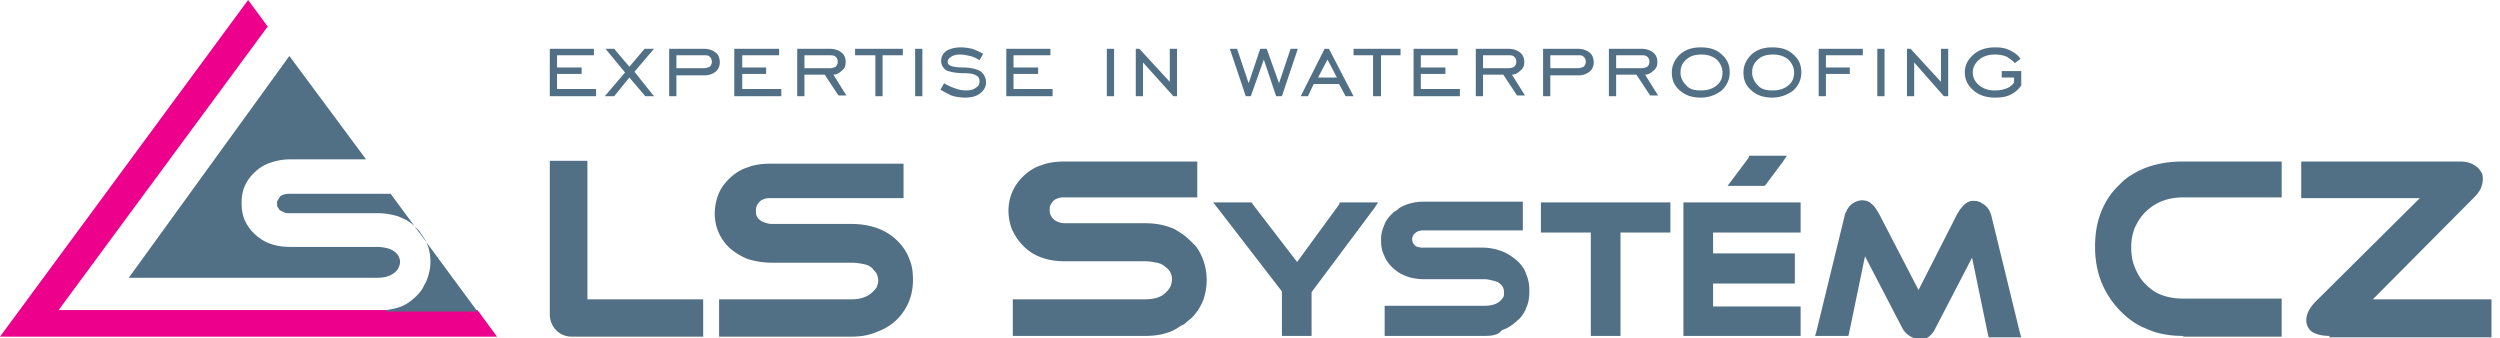 <svg width="281" height="38" fill="none" xmlns="http://www.w3.org/2000/svg"><g clip-path="url(#clip0)"><path fill-rule="evenodd" clip-rule="evenodd" d="M27.89 0l2.196 2.985-23.5 31.868h47.08l2.196 2.986H0L27.89 0z" fill="#EC008C"/><path fill-rule="evenodd" clip-rule="evenodd" d="M32.526 6.293l8.619 11.618h-8.538c-.813 0-1.627.161-2.277.403-.732.242-1.301.646-1.789 1.13a4.73 4.73 0 00-1.057 1.533c-.244.564-.325 1.21-.325 1.855 0 .646.081 1.291.325 1.856a4.73 4.73 0 001.057 1.533c1.057 1.049 2.358 1.533 4.147 1.533h9.758c.406 0 .813.08 1.138.161.325.08.57.242.813.403.163.162.325.323.407.484.081.162.162.404.162.646s-.08.403-.162.645a1.515 1.515 0 01-.488.565c-.488.403-1.139.565-1.952.565h-27.89l18.052-24.93z" fill="#527085"/><path fill-rule="evenodd" clip-rule="evenodd" d="M43.421 34.853c.488-.08.976-.161 1.464-.322.732-.242 1.382-.727 1.952-1.291.325-.323.65-.726.813-1.13.081-.161.244-.403.325-.645.244-.646.407-1.291.407-2.017 0-1.05-.244-2.017-.814-2.824-.08-.161-.244-.323-.325-.484-.081-.162-.244-.323-.406-.484-.488-.484-.976-.888-1.627-1.13-.081-.08-.244-.08-.325-.161a7.852 7.852 0 00-2.52-.403h-9.758c-.244 0-.488 0-.65-.081l-.489-.242c-.081-.08-.162-.162-.162-.242l-.082-.08c-.08-.162-.08-.243-.08-.404 0-.162 0-.323.08-.404.082-.161.163-.242.244-.403.244-.242.65-.323 1.057-.323H43.91l9.758 13.232H43.42v-.162z" fill="#527085"/><path d="M261.829 37.758c-.813 0-1.382-.161-1.87-.404a1.582 1.582 0 01-.732-1.371c0-.726.407-1.452 1.139-2.178l11.627-11.538h-13.335v-4.114h17.808c.731 0 1.382.161 1.87.565.244.16.406.403.569.645.163.242.163.565.163.807 0 .322-.082.645-.244 1.049 0 .08-.082.08-.082.161a4.637 4.637 0 01-.65.807l-11.384 11.456h13.335v4.276h-18.214v-.161zm-16.425 0c-1.545 0-2.927-.242-4.147-.807-.163-.08-.407-.161-.569-.242-.976-.484-1.871-1.21-2.684-2.098-1.707-1.936-2.52-4.195-2.52-6.857 0-1.291.162-2.501.569-3.63a8.614 8.614 0 011.789-2.986l.813-.807c.325-.242.569-.484.894-.645 1.627-1.05 3.578-1.533 5.855-1.533h11.058v4.034h-11.058c-1.789 0-3.171.565-4.31 1.694-.488.484-.813 1.049-1.138 1.694a6.018 6.018 0 00-.407 2.098c0 .807.082 1.533.326 2.178.244.646.569 1.291 1.057 1.856l.488.484c.162.161.325.242.487.403.895.646 2.115.969 3.497.969h11.058v4.276h-11.058v-.081zm-31.631-.968l-4.147-7.987-1.789 8.632-.081.323h-3.741l.163-.565 3.171-12.989c0-.161.082-.242.163-.403.081-.162.081-.242.162-.323.326-.565.895-.888 1.545-.968.407 0 .814.08 1.139.403.325.242.569.646.894 1.21l4.391 8.472 4.31-8.472c.081-.161.162-.242.244-.403.081-.161.162-.242.244-.323.488-.645.975-.887 1.545-.807.162 0 .244 0 .406.081.163 0 .244.08.325.162.57.242.976.806 1.139 1.532l3.171 12.99.163.565h-3.659l-.082-.323-1.789-8.633-4.147 7.987c-.406.807-.975 1.21-1.707 1.21-.976-.16-1.626-.564-2.033-1.371zm-21.223-2.34h9.839v3.308h-13.173V22.752h13.173v3.388h-9.839v2.34h9.189v3.388h-9.189v2.582zm-10.408-8.31v11.618h-3.334V26.14h-5.61v-3.389h14.555v3.389h-5.611zm-15.287 11.618h-11.221v-3.389h11.221c.732 0 1.301-.16 1.708-.484.162-.161.325-.322.406-.484.082-.161.082-.323.082-.565 0-.403-.163-.726-.488-.968-.163-.161-.407-.242-.732-.322-.325-.081-.651-.162-.976-.162h-6.749c-1.545 0-2.765-.484-3.659-1.371-.407-.404-.732-.888-.894-1.372-.244-.484-.326-1.049-.326-1.613 0-.565.082-1.13.326-1.614 0-.08.081-.161.081-.242.162-.403.488-.807.813-1.13.163-.16.244-.242.407-.322.162-.08.325-.242.406-.323.813-.484 1.708-.726 2.765-.726h11.14v3.227h-11.14c-.407 0-.732.08-.976.323l-.081.08-.082.081c-.081.162-.162.323-.162.484 0 .242.081.484.244.646l.081.08.081.081c.163.08.488.161.732.161h6.749c.813 0 1.545.162 2.196.404.65.242 1.219.645 1.789 1.13.487.483.813.967.975 1.532.244.565.326 1.13.326 1.856 0 .645-.082 1.29-.326 1.775 0 .08-.081.161-.081.242-.244.484-.488.887-.894 1.21-.488.484-1.058.888-1.789 1.13-.407.564-1.139.645-1.952.645zm-19.84 0h-2.928v-5.002l-7.155-9.278-.569-.727h4.309l.163.242 4.96 6.455 4.716-6.454.081-.242h4.31l-.488.726-6.993 9.358v4.922h-.406zm-18.296 0h-14.88v-4.115h14.88c.488 0 .976-.08 1.301-.161.081 0 .163-.08.163-.08.325-.081.569-.243.813-.485s.406-.403.569-.726c.081-.242.163-.484.163-.807a1.58 1.58 0 00-.732-1.371c-.244-.242-.569-.404-.976-.484-.406-.081-.813-.162-1.382-.162h-8.945c-1.951 0-3.578-.565-4.716-1.775-.569-.564-.894-1.13-1.22-1.775a6.018 6.018 0 01-.406-2.097c0-1.533.569-2.824 1.626-3.873.569-.565 1.301-1.049 2.114-1.29.813-.323 1.708-.404 2.684-.404h14.799v4.034h-14.799c-.326 0-.57 0-.814.08-.243.081-.406.162-.569.323a1.692 1.692 0 00-.325.484c-.081.162-.081.323-.081.565 0 .403.162.726.406.968.326.323.813.484 1.383.484h8.944c1.057 0 2.033.162 2.846.484.325.081.569.242.813.404.569.323.976.645 1.464 1.13l.488.483c.162.162.244.323.406.565.569.968.895 2.098.895 3.308 0 .887-.163 1.613-.407 2.34-.081.08-.081.242-.162.322-.244.565-.651 1.13-1.139 1.614-.162.161-.406.323-.569.484a1.777 1.777 0 01-.651.403c-1.057.807-2.439 1.13-3.984 1.13zm65.945-17.508l1.871-2.5.081-.243h4.228l-.488.726-1.87 2.502-.163.16h-4.146l.487-.645zM95.706 37.839h-14.88v-4.196h14.88c.976 0 1.707-.242 2.277-.726.244-.242.406-.403.569-.645.081-.242.162-.484.162-.726s-.08-.565-.162-.726c-.082-.242-.325-.404-.488-.646-.244-.242-.57-.403-.976-.484-.406-.08-.813-.161-1.382-.161H86.76c-.975 0-1.87-.162-2.683-.404a7.073 7.073 0 01-2.114-1.29c-1.057-1.05-1.626-2.34-1.626-3.873 0-.726.162-1.452.406-2.098.244-.645.65-1.21 1.22-1.775.57-.564 1.3-1.048 2.114-1.29.813-.323 1.708-.404 2.683-.404h14.799v3.873H86.761c-.325 0-.569 0-.813.08-.244.081-.406.162-.569.323a1.687 1.687 0 00-.325.484c-.082.162-.082.323-.082.565 0 .161 0 .403.082.565.081.161.162.322.325.403.163.161.325.242.57.323.243.08.487.161.812.161h8.945c1.057 0 2.033.161 2.927.484a6.108 6.108 0 012.277 1.452c.569.565 1.057 1.291 1.301 2.017.325.727.407 1.533.407 2.34 0 1.694-.57 3.147-1.708 4.357a6.108 6.108 0 01-2.277 1.452c-.894.403-1.87.565-2.927.565zm-33.908-2.501V18.072h4.228v15.571h13.011v4.196h-14.8c-1.382 0-2.439-1.13-2.439-2.501zm0-24.527V5.486h4.96v.726h-4.147v1.372h2.765v.726H62.61v1.694h4.391v.807h-5.204zm6.18 0l2.277-2.662-2.196-2.663h.976l1.708 2.017 1.707-2.017h1.057l-2.195 2.582 2.195 2.743h-.975l-1.79-2.097-1.707 2.097h-1.057zm8.05-2.34v2.34h-.813V5.486h3.903c.57 0 .976.162 1.3.404.326.242.489.645.489 1.13 0 .403-.163.806-.488 1.048a2.007 2.007 0 01-1.22.403h-3.171zm0-.806h3.09c.244 0 .488-.081.65-.162a.73.73 0 00.244-.564.73.73 0 00-.244-.565c-.162-.162-.325-.162-.65-.162h-3.09v1.453zm6.505 3.146V5.486h5.042v.726h-4.147v1.372h2.683v.726h-2.683v1.694h4.39v.807h-5.285zm7.887-2.34v2.34h-.813V5.486h3.66c.569 0 .975.162 1.3.404.326.242.488.645.488 1.049 0 .403-.08.726-.406.968-.244.242-.57.484-.976.484l1.464 2.34h-.895l-1.545-2.34h-2.276v.08zm0-.806h2.846c.326 0 .488-.081.651-.162a.73.73 0 00.244-.564.73.73 0 00-.244-.565c-.163-.162-.407-.162-.65-.162H90.42v1.453zm7.97 3.146V6.212h-2.278v-.726h5.367v.726h-2.276v4.6h-.814zm5.285-5.325h-.813v5.325h.813V5.486zm2.033 4.599l.406-.726c.407.242.732.403 1.22.564.406.162.813.242 1.219.242.488 0 .895-.08 1.139-.322.325-.162.406-.404.406-.726 0-.323-.162-.565-.406-.646-.244-.161-.651-.242-1.301-.242-.976 0-1.626-.161-2.033-.323-.325-.242-.569-.564-.569-1.048 0-.484.162-.807.569-1.13.407-.242.976-.403 1.626-.403.488 0 .895.08 1.301.161.407.161.813.323 1.22.565l-.407.726a3.084 3.084 0 00-1.057-.484c-.406-.08-.731-.162-1.138-.162-.407 0-.732.081-.976.243-.244.16-.406.322-.406.564 0 .242.162.404.406.484.244.081.651.162 1.301.162.813 0 1.464.161 1.952.403.406.323.65.726.65 1.291 0 .484-.244.887-.65 1.21-.407.323-.976.484-1.708.484-.488 0-1.057-.08-1.545-.242a18.746 18.746 0 01-1.219-.645zm7.399.726V5.486h4.96v.726h-4.147v1.372h2.765v.726h-2.765v1.694h4.391v.807h-5.204zm12.116-5.325h-.813v5.325h.813V5.486zm2.439 5.325V5.486h.407l3.415 3.712V5.486h.813v5.325h-.407l-3.415-3.792v3.792h-.813zm12.36 0l-1.789-5.325h.813l1.301 3.873 1.301-3.873h.732l1.382 3.873 1.301-3.873h.813l-1.789 5.325h-.65l-1.382-4.114-1.464 4.114h-.569zm6.18 0l2.683-5.325h.488l2.765 5.325h-.895l-.732-1.371h-2.846l-.65 1.371h-.813zm1.951-2.097h2.114l-1.057-2.017-1.057 2.017zm6.18 2.097V6.212h-2.196v-.726h5.286v.726h-2.196v4.6h-.894zm4.553 0V5.486h4.961v.726H159.7v1.372h2.764v.726H159.7v1.694h4.391v.807h-5.205zm7.807-2.34v2.34h-.814V5.486h3.659c.57 0 .976.162 1.302.404.325.242.487.645.487 1.049 0 .403-.081.726-.406.968-.244.242-.569.484-.976.484l1.464 2.34h-.895l-1.545-2.34h-2.276v.08zm0-.806h2.845c.326 0 .488-.081.651-.162a.729.729 0 00.244-.564.729.729 0 00-.244-.565c-.163-.162-.407-.162-.651-.162h-2.845v1.453zm7.562.806v2.34h-.813V5.486h3.903c.569 0 .975.162 1.301.404.325.242.488.645.488 1.13 0 .403-.163.806-.488 1.048a2.01 2.01 0 01-1.22.403h-3.171zm0-.806h3.09c.244 0 .488-.081.65-.162a.729.729 0 00.244-.564.729.729 0 00-.244-.565c-.162-.162-.325-.162-.65-.162h-3.09v1.453zm7.399.806v2.34h-.813V5.486h3.659c.569 0 .976.162 1.301.404.325.242.488.645.488 1.049 0 .403-.081.726-.406.968-.244.242-.57.484-.976.484l1.463 2.34h-.894l-1.545-2.34h-2.277v.08zm0-.806h2.846c.325 0 .488-.081.651-.162a.732.732 0 00.244-.564.732.732 0 00-.244-.565c-.163-.162-.407-.162-.651-.162h-2.846v1.453zm9.514 3.307c-.976 0-1.708-.242-2.358-.806-.651-.565-.895-1.21-.895-2.018 0-.806.326-1.452.895-2.016.65-.565 1.382-.807 2.358-.807.976 0 1.789.242 2.358.806.65.565.894 1.21.894 2.017 0 .807-.325 1.453-.894 2.018-.651.483-1.382.806-2.358.806zm0-.806c.732 0 1.301-.162 1.789-.565.488-.404.65-.888.65-1.453 0-.564-.244-1.048-.65-1.452-.488-.403-1.057-.564-1.708-.564-.732 0-1.301.16-1.707.564-.488.404-.651.888-.651 1.452 0 .565.244 1.05.651 1.453.325.403.894.564 1.626.564zm8.05.806c-.976 0-1.708-.242-2.358-.806-.651-.565-.895-1.21-.895-2.018 0-.806.326-1.452.895-2.016.65-.565 1.382-.807 2.358-.807.976 0 1.789.242 2.358.806.65.565.894 1.21.894 2.017 0 .807-.325 1.453-.894 2.018-.651.483-1.464.806-2.358.806zm0-.806c.732 0 1.301-.162 1.789-.565.488-.404.65-.888.65-1.453 0-.564-.244-1.048-.65-1.452-.488-.403-1.057-.564-1.708-.564-.732 0-1.301.16-1.707.564-.488.404-.651.888-.651 1.452 0 .565.244 1.05.651 1.453.325.403.894.564 1.626.564zm6.017-1.856v2.501h-.813V5.486h4.96v.726h-4.147v1.372h2.683v.726h-2.683zm6.586-2.824h-.813v5.325h.813V5.486zm2.521 5.325V5.486h.407l3.415 3.712V5.486h.813v5.325h-.488l-3.334-3.792v3.792h-.813zm10.652-2.098v-.726h2.196v1.614a3.037 3.037 0 01-1.22 1.048c-.488.243-1.057.323-1.708.323-.975 0-1.789-.242-2.439-.806-.651-.565-.976-1.21-.976-2.018 0-.806.325-1.452.976-2.016.65-.565 1.464-.807 2.439-.807.651 0 1.139.08 1.627.322s.894.484 1.219.969l-.65.484c-.244-.323-.569-.484-.895-.726a3.392 3.392 0 00-1.301-.242c-.731 0-1.301.16-1.789.564-.487.404-.731.888-.731 1.452 0 .565.244 1.05.731 1.453.488.403 1.058.564 1.789.564.488 0 .895-.08 1.301-.242a1.69 1.69 0 00.814-.645v-.565h-1.383z" fill="#527085"/></g><defs><clipPath id="clip0"><path fill="#fff" d="M0 0h280.043v38H0z"/></clipPath></defs></svg>